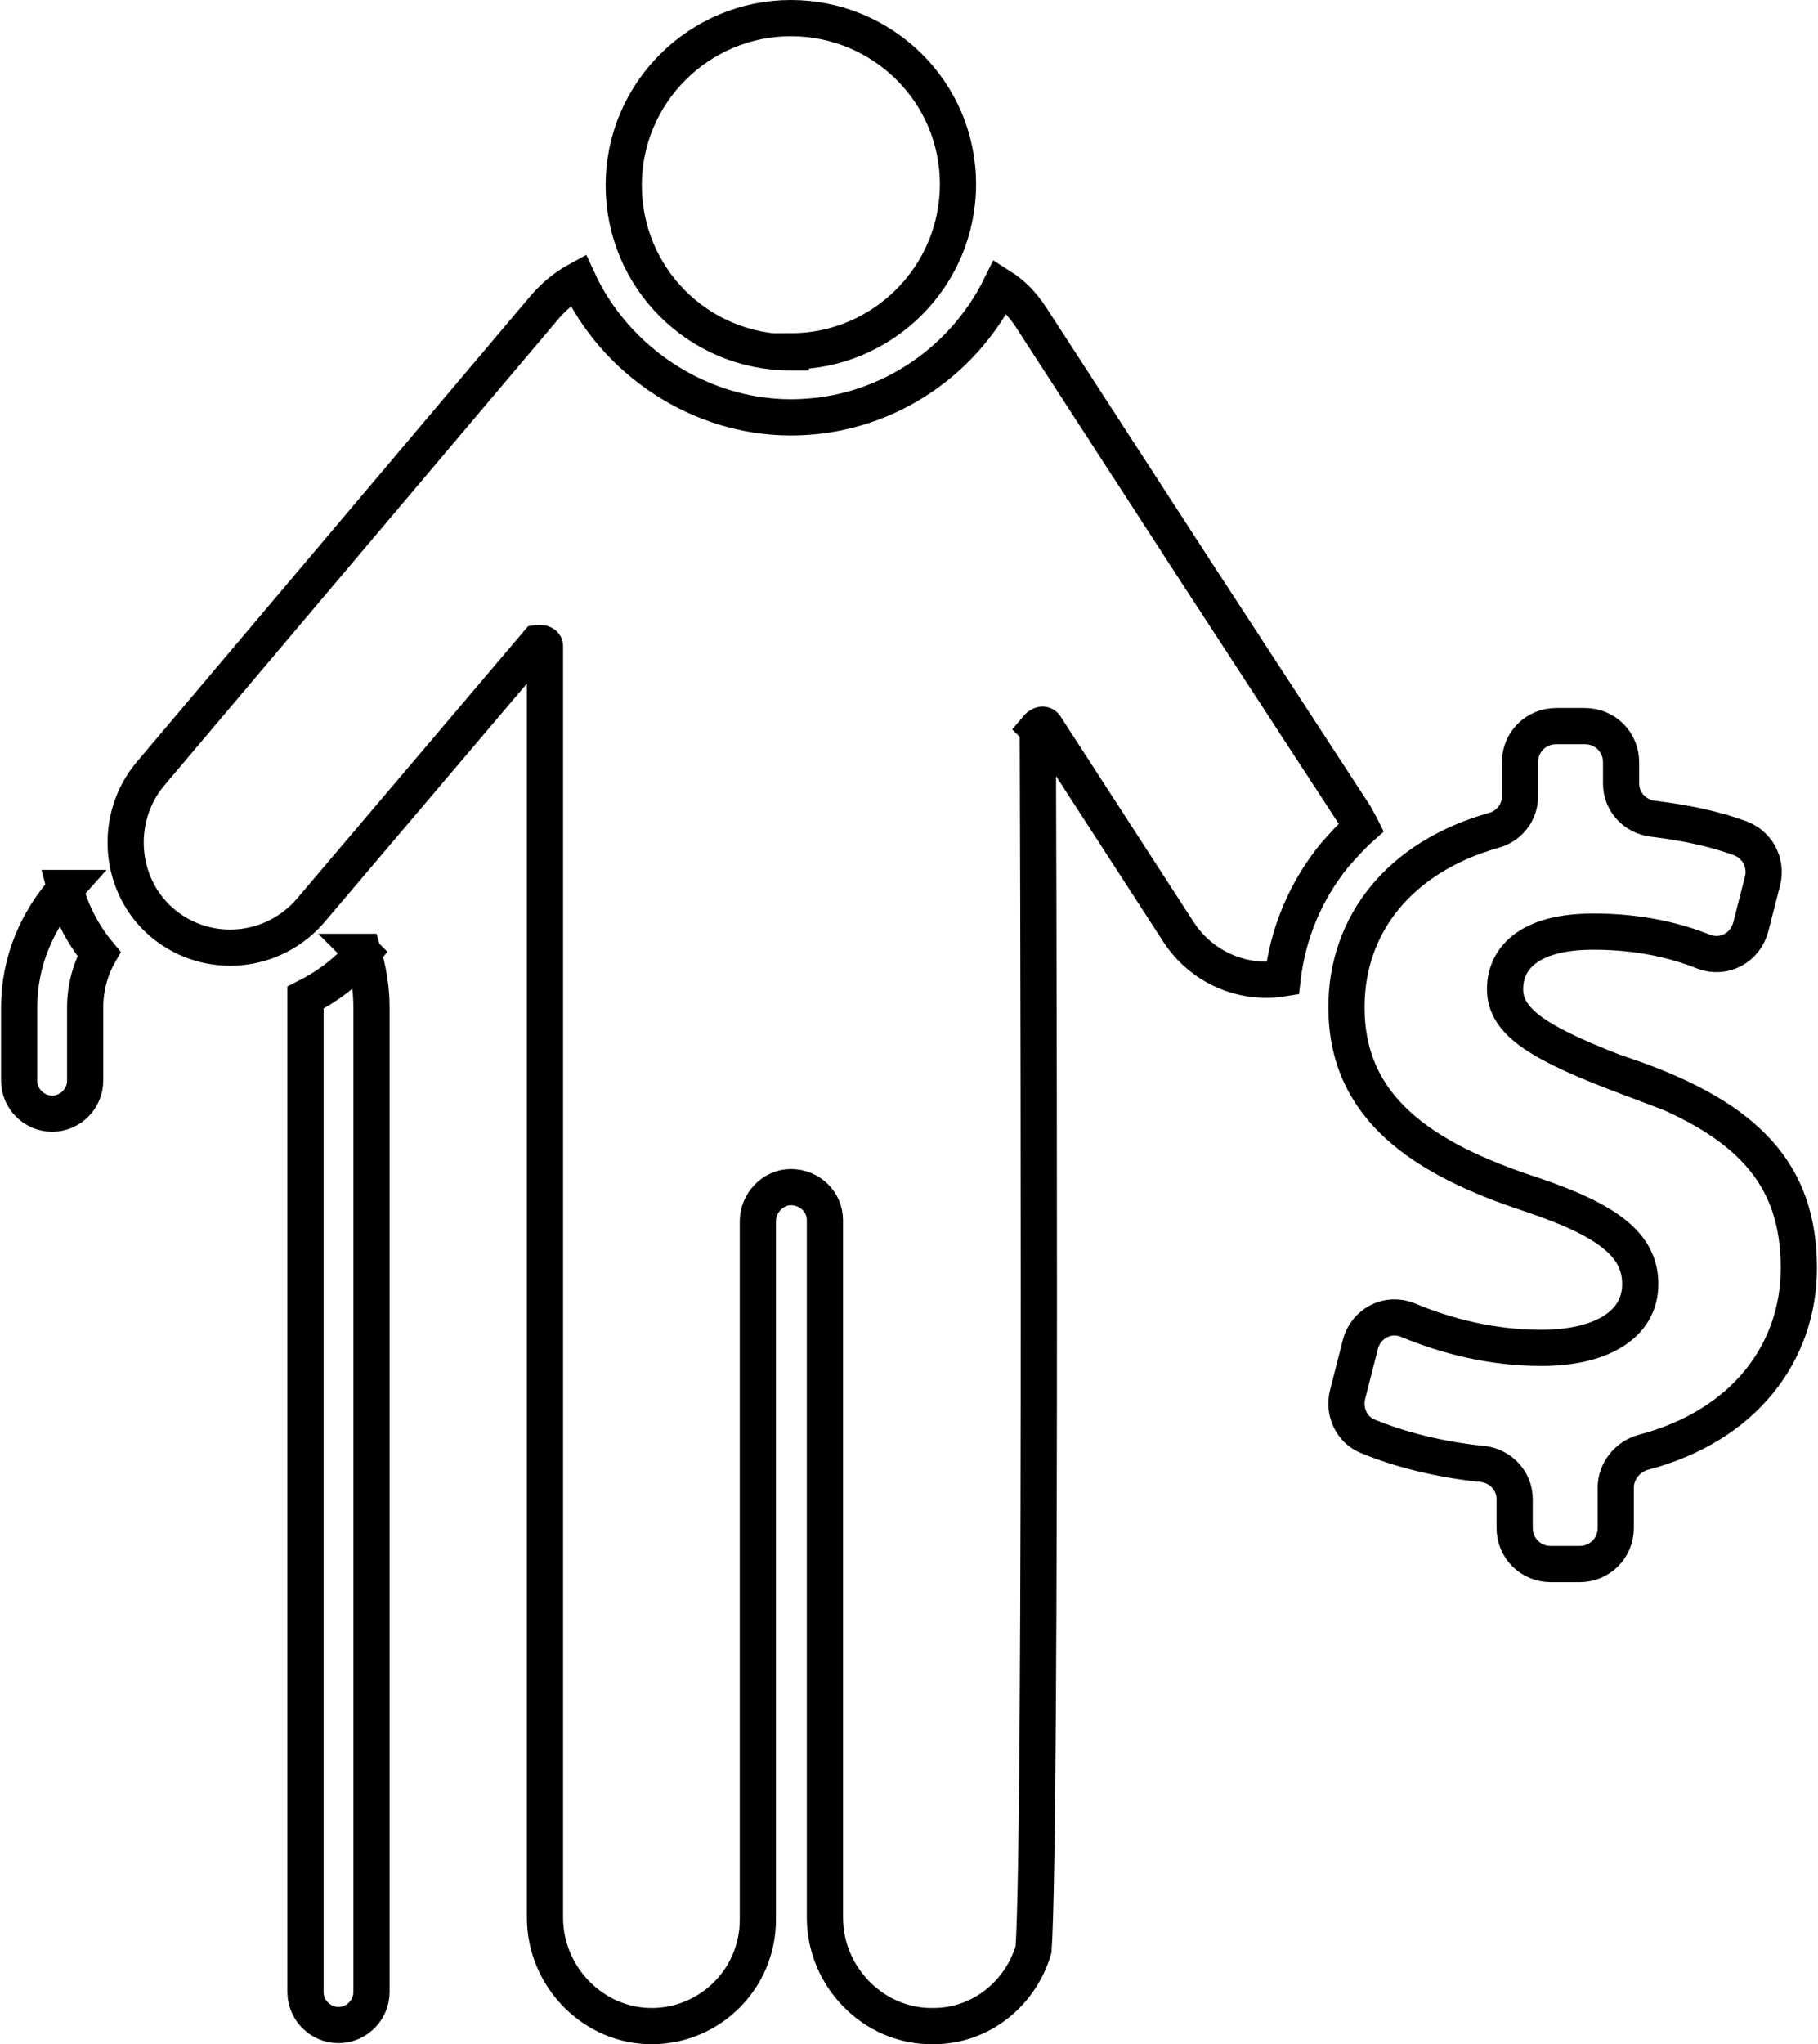 <?xml version="1.0" encoding="UTF-8"?><svg id="Ebene_1" xmlns="http://www.w3.org/2000/svg" viewBox="0 0 17.08 19.2"><defs><style>.cls-1{fill:none;stroke:#000;stroke-miterlimit:10;stroke-width:.34px;}</style></defs><path class="cls-1" d="M9.74,6.84s.05-.06,.08-.02l1.25,1.93c.22,.34,.61,.5,.98,.44,.05-.43,.22-.83,.49-1.16,.08-.09,.16-.18,.25-.26-.02-.04-.04-.07-.06-.11l-1.5-2.3-1.55-2.39c-.08-.12-.17-.21-.28-.28-.36,.73-1.11,1.23-1.97,1.23s-1.65-.53-2-1.29c-.11,.06-.21,.14-.3,.24L1.42,7.26c-.36,.42-.31,1.07,.12,1.42,.42,.34,1.03,.28,1.38-.13l2.13-2.51s.07-.01,.07,.03v11.94c0,.56,.46,1.03,1.02,1.02,.54-.01,.98-.45,.98-1v-6.56c0-.17,.14-.32,.31-.32,.18,0,.32,.14,.32,.31v6.55c0,.56,.46,1.03,1.02,1.02,.45,0,.82-.31,.94-.72,.08-1.12,.04-11.46,.04-11.46Zm5.56,3.28c-.82-.31-1.16-.51-1.16-.83,0-.27,.2-.54,.83-.54,.45,0,.79,.09,1.04,.19,.19,.07,.39-.04,.44-.24l.11-.43c.04-.17-.05-.34-.22-.4-.22-.08-.48-.14-.81-.18-.17-.02-.3-.16-.3-.33v-.2c0-.19-.15-.34-.34-.34h-.27c-.19,0-.34,.15-.34,.34v.32c0,.15-.1,.28-.25,.32-.88,.25-1.38,.88-1.38,1.66,0,.94,.7,1.42,1.74,1.76,.71,.24,1.02,.47,1.02,.84,0,.39-.38,.6-.93,.6-.46,0-.89-.11-1.25-.26-.19-.08-.4,.03-.45,.23l-.12,.47c-.04,.16,.04,.33,.19,.39,.29,.12,.67,.22,1.08,.26,.17,.02,.3,.16,.3,.33v.27c0,.19,.15,.34,.34,.34h.27c.19,0,.34-.15,.34-.34v-.38c0-.15,.11-.29,.26-.33,.95-.25,1.46-.94,1.46-1.73,0-.87-.46-1.4-1.61-1.8Zm-11.89-1.17c-.15,.18-.34,.32-.54,.42,0,.03,0,.06,0,.09v9.25c0,.17,.14,.31,.31,.31s.31-.14,.31-.31V9.46c0-.18-.03-.35-.08-.52h-.01Zm-2.79-.61c-.27,.3-.44,.69-.44,1.12v.69c0,.17,.14,.31,.31,.31s.31-.14,.31-.31v-.69c0-.18,.05-.36,.13-.5-.15-.18-.26-.39-.32-.62ZM7.43,3.3c.86,0,1.57-.7,1.57-1.57S8.29,.17,7.43,.17s-1.57,.7-1.57,1.57,.7,1.57,1.57,1.57Z"/></svg>